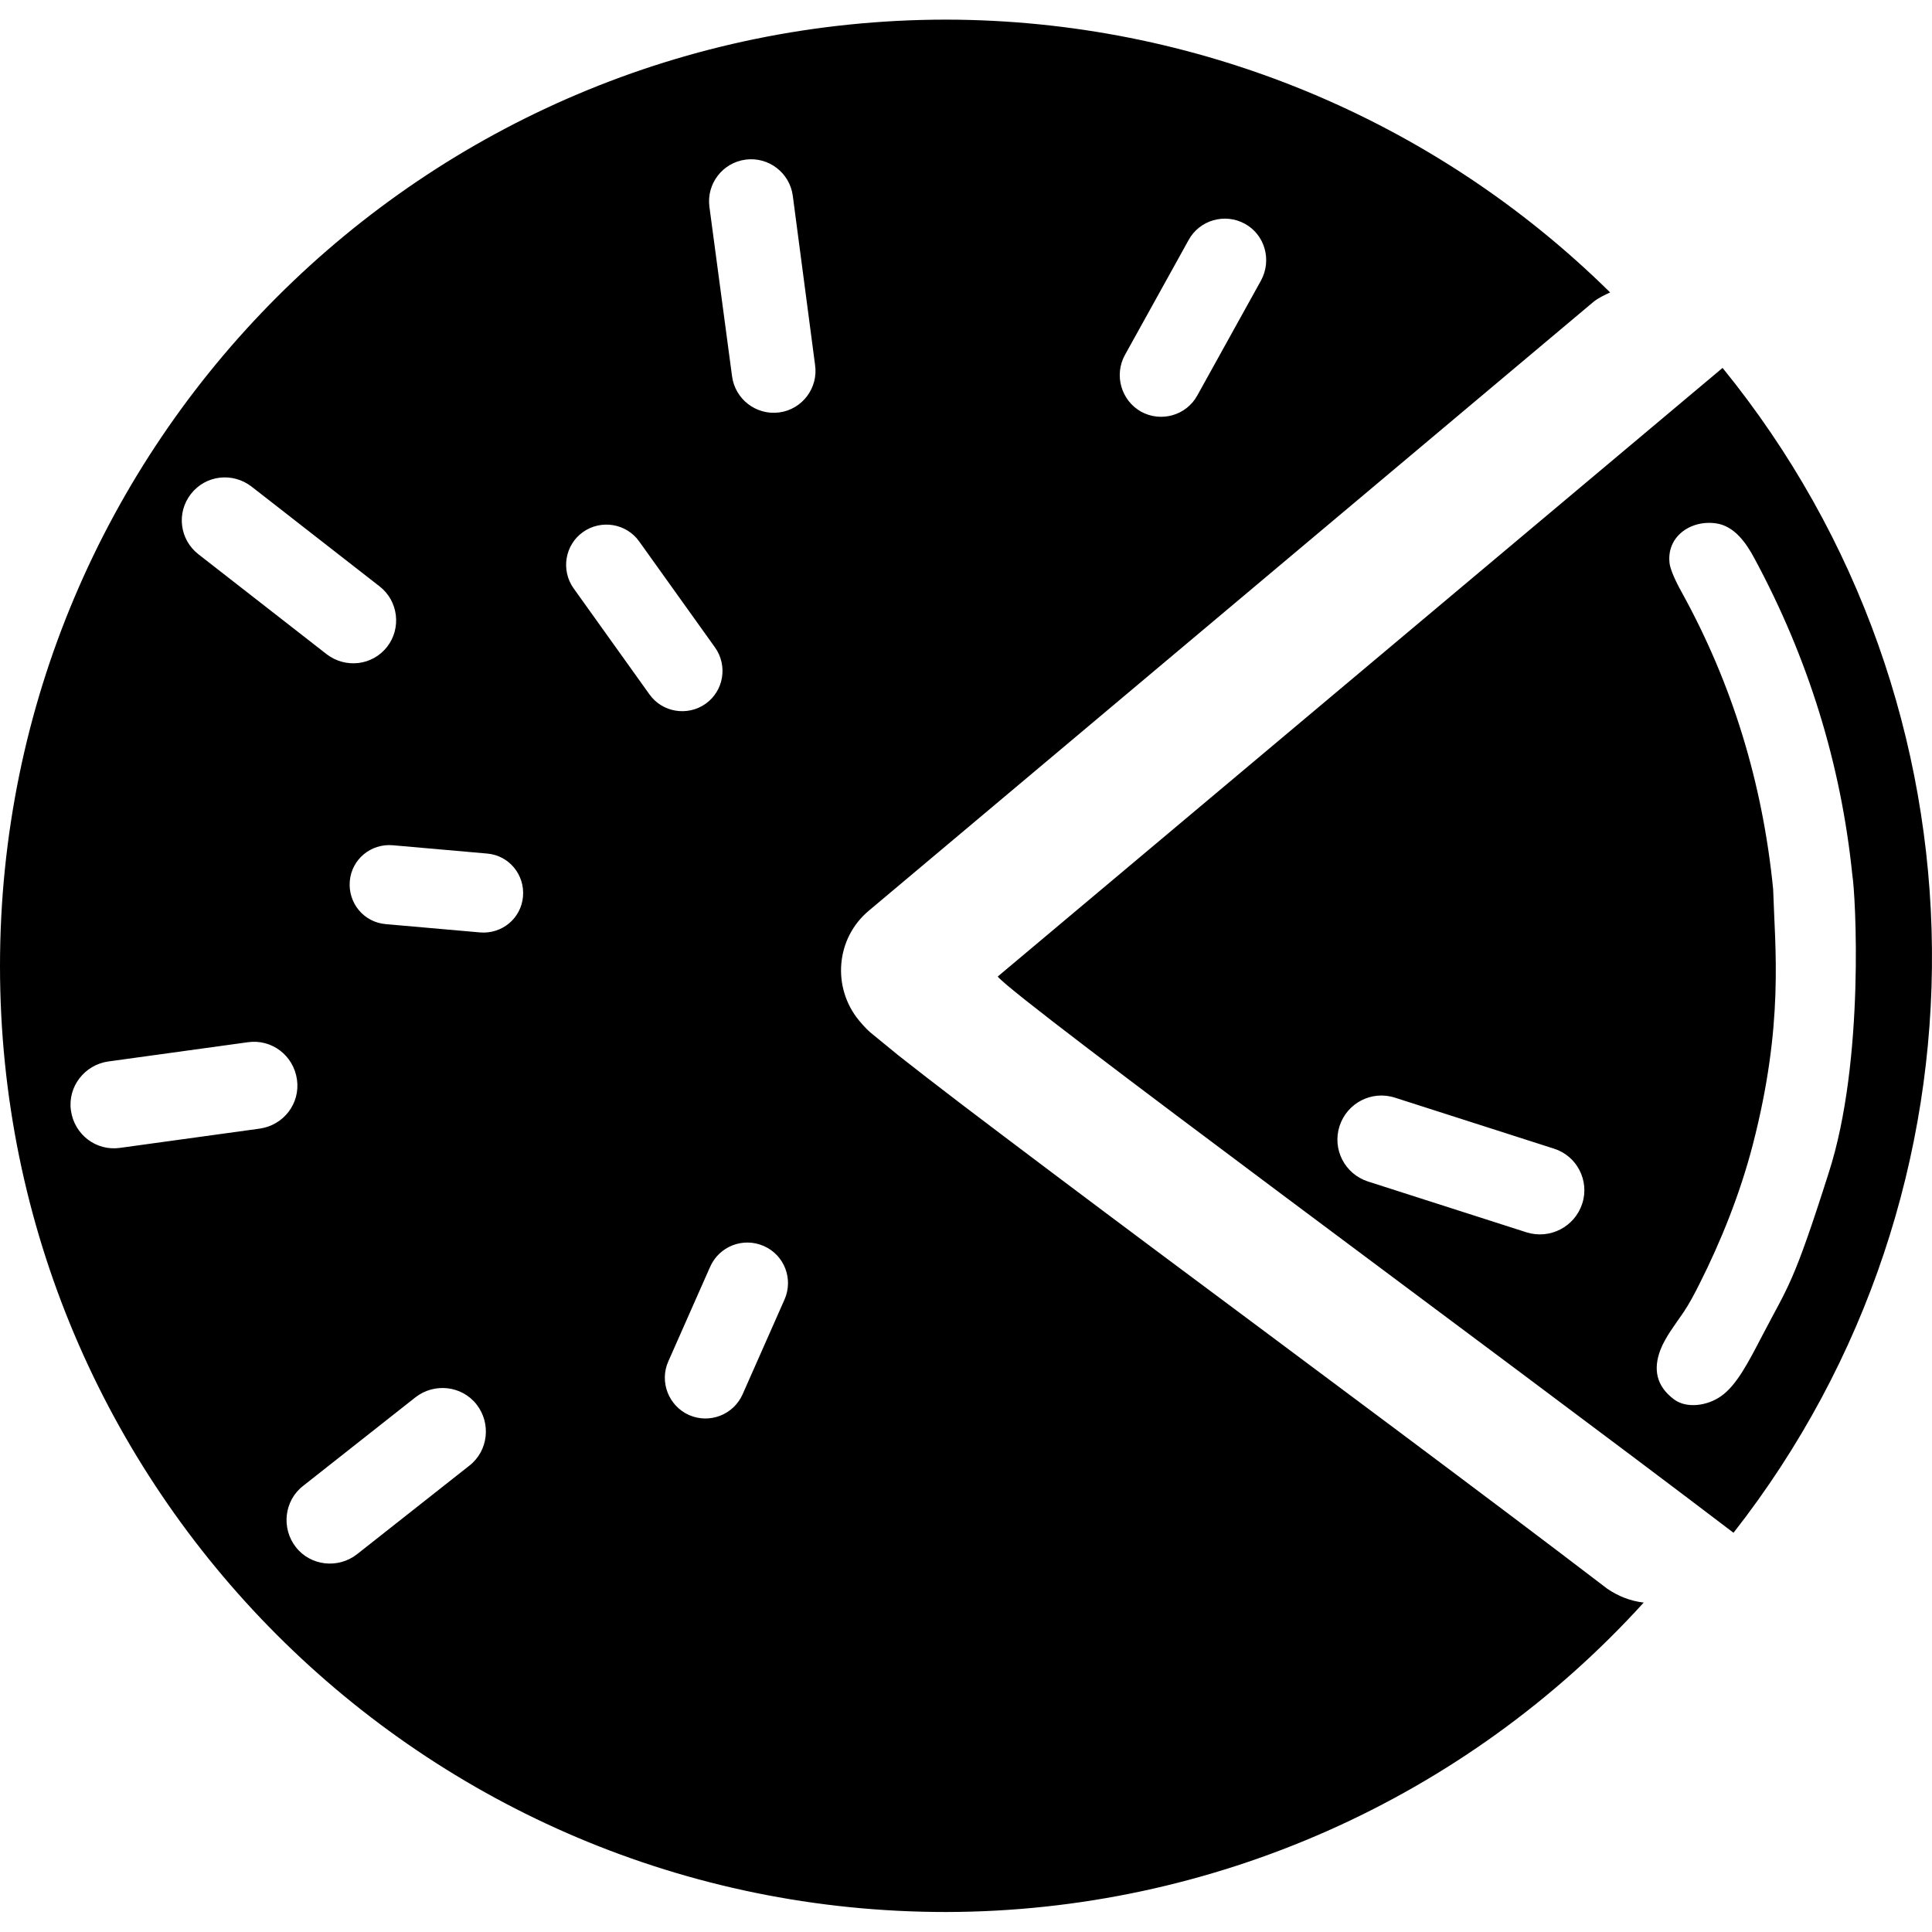<svg xmlns="http://www.w3.org/2000/svg" xml:space="preserve" viewBox="0 0 512 512"><path d="M456.5 97.5 264.4 258.8c5.5 6.6 131.4 99 195 147.4 71.2-90.9 70-219.1-2.9-308.7M419.3 319c-2 6.1-8.5 9.5-14.7 7.6l-42.1-13.5c-6.1-2-9.5-8.5-7.5-14.7 2-6.1 8.5-9.5 14.7-7.5l42.1 13.5c6.1 1.9 9.5 8.5 7.5 14.6m47.8 34.8c-3.9 7.5-6.9 13.3-11 16.2-3.7 2.6-9.1 3.3-12.4.9-5-3.7-5.5-8.3-3.7-13.1 1.3-3.4 3.8-6.6 6.2-10.1 1.6-2.4 3-5.1 4.2-7.5 5.6-11.1 10.7-23.7 14.1-36.8 8.3-32.1 5.9-51.8 5.4-67.8-2.8-28.1-10.8-54.3-24.2-78.6-1.9-3.4-2.9-5.9-3.2-7.4-1.1-7.3 5.5-11.9 12.3-10.9 4.8.7 7.9 5.1 10.1 9.2 14.3 26.5 23 54.6 26 84.1.8 4.5 3.4 49-6.3 78.9-9.5 29.9-10.7 29.8-17.5 42.9m-160.2-22c-20.1-15-38.3-28.7-52-39.1-6.8-5.2-12.5-9.6-16.8-13-2.1-1.7-3.9-3.2-5.5-4.5-1.5-1.3-2.2-1.5-4.9-4.7-7.3-8.8-6.2-21.9 2.6-29.2L422.4 79.9c1.3-1 2.8-1.7 4.3-2.4-46.9-46.3-110.1-72.2-176-72.3C112.2 5.3 0 117.5 0 256s112.2 250.7 250.7 250.7c70.4-.1 137.6-29.9 184.9-82-3.5-.4-6.8-1.7-9.7-3.7-31.5-24.1-78.9-59.3-119-89.2m-8.8-237.7L315 63.6c2.9-5.3 9.6-7.2 14.9-4.3s7.2 9.6 4.3 15l-16.9 30.5c-2.9 5.3-9.6 7.2-14.9 4.3-5.3-3-7.2-9.7-4.3-15M50.6 130.9c3.9-5 11-5.8 16-2l34 26.5c5 3.9 5.8 11.1 2 16-3.9 5-11 5.8-16 2l-34-26.5c-5-3.9-5.9-11-2-16m18.2 168.2-37 5.1c-6.3.9-12.1-3.5-13-9.9-.9-6.3 3.6-12.1 9.9-13l37-5.1c6.3-.9 12.1 3.5 13 9.9.9 6.3-3.5 12.1-9.9 13m55.6 89.3-29.8 23.5c-5 3.9-12.3 3.1-16.2-1.9s-3.1-12.3 1.9-16.2l29.8-23.5c5-3.9 12.3-3.1 16.2 1.9s3.1 12.3-1.9 16.2m14.2-150.8c-.5 5.8-5.6 10-11.4 9.5l-25-2.2c-5.8-.5-10-5.6-9.5-11.4s5.6-10 11.4-9.5l25 2.2c5.8.5 10 5.6 9.5 11.4m33.5-53.6L152 155.9c-3.4-4.8-2.3-11.5 2.5-14.9s11.5-2.3 14.9 2.5l20.1 28.1c3.4 4.8 2.3 11.5-2.5 14.9s-11.5 2.3-14.9-2.5m35.8 160.4-11.1 25.1c-2.4 5.4-8.7 7.9-14.2 5.5-5.4-2.4-7.9-8.8-5.5-14.2l11.1-25.1c2.4-5.4 8.7-7.9 14.2-5.5s7.9 8.8 5.5 14.2m-1.4-235.1c-6.1.8-11.7-3.5-12.5-9.6l-6-44.9c-.8-6.1 3.5-11.7 9.6-12.5s11.7 3.5 12.5 9.6l5.9 44.8c.9 6.1-3.4 11.8-9.5 12.6"/></svg>